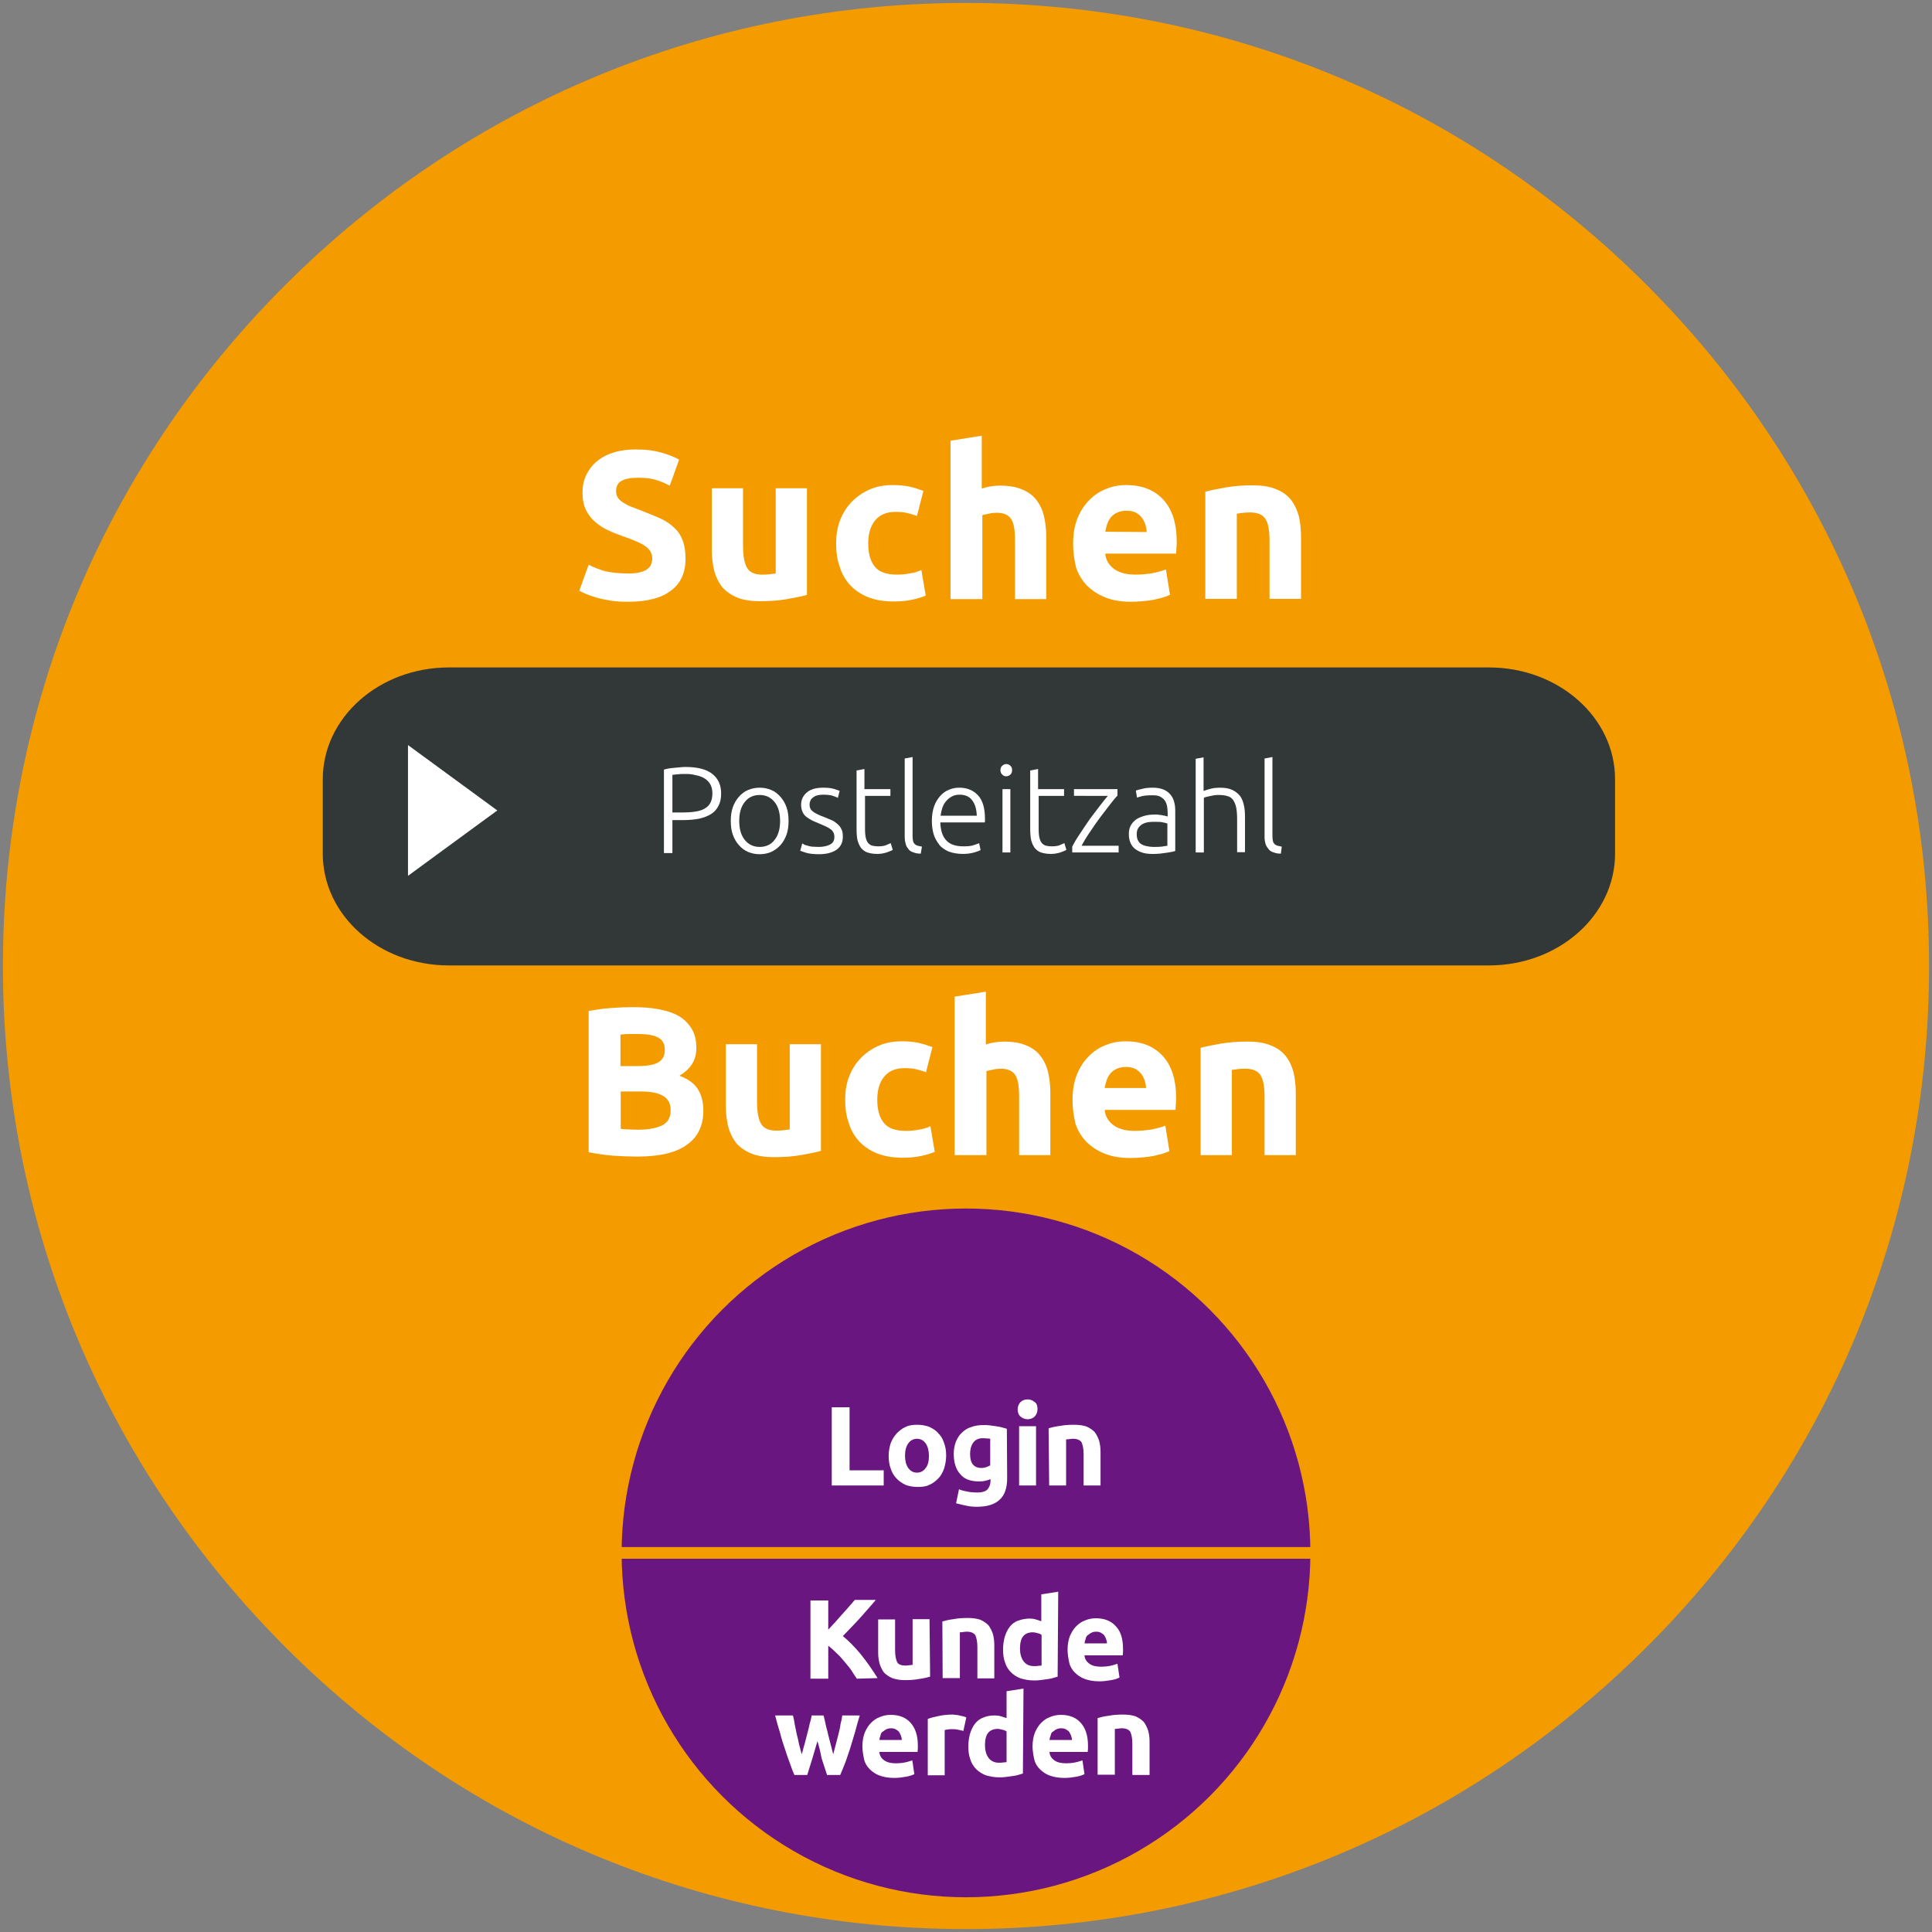 <svg xmlns="http://www.w3.org/2000/svg" xmlns:xlink="http://www.w3.org/1999/xlink" id="Ebene_1" x="0px" y="0px" viewBox="0 0 662 662" style="enable-background:new 0 0 662 662;" xml:space="preserve"><rect x="0" y="0" width="662" height="662" fill="#808080" stroke="none"/><style type="text/css">	.st0{fill:#F49B00;}	.st1{fill:#FFFFFF;}	.st2{fill:#6A1680;}	.st3{fill:none;stroke:#F49B00;stroke-width:4;stroke-miterlimit:10;}	.st4{fill:#323737;}</style><g id="back">	<path class="st0" d="M331,661c-88.1,0-171-34.3-233.3-96.7S1,419.1,1,331S35.3,160,97.7,97.7S242.9,1,331,1s171,34.3,233.3,96.7  S661,242.9,661,331s-34.3,171-96.7,233.3S419.1,661,331,661z"></path></g><g id="Ebene_1_00000105401166712562405400000002951432106543813796_">	<g id="Buchen">		<path class="st1" d="M218.4,396.3c-2.7,0-5.5-0.1-8.2-0.3c-2.7-0.2-5.5-0.6-8.5-1.2v-48.4c2.3-0.4,4.8-0.8,7.6-1   c2.7-0.2,5.3-0.3,7.6-0.3c3.2,0,6.1,0.2,8.7,0.7c2.7,0.5,5,1.2,6.9,2.3c1.9,1.1,3.4,2.6,4.5,4.4s1.6,4,1.6,6.7   c0,4-1.9,7.1-5.8,9.4c3.2,1.2,5.3,2.8,6.5,4.9s1.7,4.4,1.7,7c0,5.2-1.9,9.2-5.7,11.8C231.6,395,225.9,396.3,218.4,396.3z    M212.7,365.3h5.5c3.5,0,5.9-0.4,7.4-1.3s2.2-2.3,2.2-4.3s-0.8-3.4-2.3-4.2c-1.5-0.8-3.8-1.2-6.8-1.2c-1,0-2,0-3.1,0   s-2.1,0.1-3,0.2v10.8H212.7z M212.7,373.9v12.9c0.8,0.1,1.7,0.2,2.7,0.2s2,0.1,3.2,0.1c3.4,0,6.1-0.5,8.1-1.4   c2.1-1,3.1-2.7,3.1-5.3c0-2.3-0.9-3.9-2.6-4.9c-1.7-1-4.2-1.5-7.4-1.5h-7.1V373.9z"></path>		<path class="st1" d="M281.5,394.3c-1.8,0.5-4.2,1-7.1,1.5s-5.9,0.7-9.1,0.7s-5.9-0.4-8-1.3s-3.8-2.1-5.1-3.6   c-1.2-1.6-2.1-3.4-2.7-5.6c-0.5-2.2-0.8-4.5-0.8-7.1v-21.1h10.7v19.8c0,3.5,0.5,6,1.4,7.5s2.6,2.3,5.1,2.3c0.8,0,1.6,0,2.4-0.1   c0.9-0.1,1.6-0.2,2.3-0.3v-29.2h10.7v36.5H281.5z"></path>		<path class="st1" d="M289.6,376.7c0-2.7,0.4-5.3,1.3-7.7c0.9-2.4,2.2-4.5,3.9-6.3c1.7-1.8,3.7-3.2,6.1-4.3   c2.4-1.1,5.1-1.6,8.2-1.6c2,0,3.9,0.2,5.5,0.5c1.7,0.4,3.3,0.9,4.9,1.5l-2.2,8.6c-1-0.4-2.1-0.7-3.3-1c-1.2-0.3-2.5-0.4-4-0.4   c-3.2,0-5.5,1-7.1,3s-2.3,4.6-2.3,7.8c0,3.4,0.7,6,2.2,7.9s4,2.8,7.7,2.8c1.3,0,2.7-0.1,4.2-0.4c1.5-0.2,2.9-0.6,4.1-1.2l1.5,8.8   c-1.2,0.5-2.8,1-4.7,1.4c-1.9,0.4-3.9,0.6-6.2,0.6c-3.5,0-6.4-0.5-8.9-1.5s-4.5-2.4-6.2-4.2c-1.6-1.8-2.8-3.9-3.5-6.3   C289.9,382.2,289.6,379.5,289.6,376.7z"></path>		<path class="st1" d="M327.1,395.6v-54.1l10.7-1.7v18.1c0.7-0.2,1.6-0.5,2.8-0.7s2.2-0.3,3.3-0.3c3.1,0,5.6,0.4,7.7,1.3   c2,0.8,3.7,2,4.9,3.6c1.2,1.5,2.1,3.4,2.6,5.5s0.8,4.5,0.8,7.1v21.4h-10.7v-20.1c0-3.5-0.4-5.9-1.3-7.3s-2.5-2.2-4.9-2.2   c-1,0-1.9,0.1-2.7,0.3s-1.6,0.3-2.3,0.5v28.8h-10.9V395.6z"></path>		<path class="st1" d="M367.5,377c0-3.4,0.5-6.3,1.5-8.8s2.4-4.6,4.1-6.3c1.7-1.7,3.6-3,5.8-3.8c2.2-0.9,4.4-1.3,6.7-1.3   c5.4,0,9.6,1.6,12.7,4.9s4.7,8.1,4.7,14.5c0,0.6,0,1.3-0.1,2.1c0,0.7-0.1,1.4-0.1,2h-24.3c0.2,2.2,1.3,4,3.1,5.3   c1.8,1.3,4.3,1.9,7.3,1.9c2,0,3.9-0.2,5.8-0.5c1.9-0.4,3.4-0.8,4.6-1.3l1.4,8.7c-0.6,0.3-1.3,0.6-2.3,0.9s-2,0.5-3.2,0.8   c-1.2,0.2-2.4,0.4-3.8,0.5c-1.3,0.1-2.7,0.2-4,0.2c-3.4,0-6.4-0.5-8.9-1.5s-4.6-2.4-6.3-4.1c-1.7-1.8-2.9-3.8-3.7-6.2   C367.9,382.4,367.5,379.8,367.5,377z M392.7,372.9c0-0.9-0.2-1.8-0.5-2.7c-0.3-0.9-0.7-1.6-1.2-2.3c-0.6-0.7-1.2-1.2-2.1-1.7   c-0.8-0.4-1.9-0.6-3.1-0.6s-2.2,0.2-3.1,0.6s-1.6,0.9-2.2,1.6s-1,1.5-1.3,2.3c-0.3,0.9-0.5,1.8-0.7,2.7h14.2V372.9z"></path>		<path class="st1" d="M411.2,359.1c1.8-0.5,4.2-1,7.1-1.5s5.9-0.7,9.1-0.7s5.9,0.4,8,1.3c2.1,0.8,3.8,2,5.1,3.6s2.1,3.4,2.7,5.5   c0.5,2.1,0.8,4.5,0.8,7.1v21.4h-10.7v-20.1c0-3.5-0.5-5.9-1.4-7.3s-2.6-2.2-5.1-2.2c-0.8,0-1.6,0-2.4,0.1   c-0.9,0.1-1.6,0.2-2.3,0.3v29.2h-10.7v-36.7H411.2z"></path>	</g>	<g id="Suchen">		<path class="st1" d="M215.4,196.5c1.6,0,2.9-0.1,3.9-0.4c1-0.3,1.9-0.6,2.5-1.1s1.1-1,1.3-1.6s0.4-1.3,0.4-2.1   c0-1.6-0.8-3-2.3-4.1s-4.2-2.2-7.9-3.5c-1.6-0.6-3.3-1.2-4.9-2c-1.6-0.7-3.1-1.7-4.4-2.8c-1.3-1.1-2.4-2.5-3.2-4.1   s-1.2-3.6-1.2-5.9c0-2.3,0.4-4.4,1.3-6.2c0.9-1.8,2.1-3.4,3.7-4.7s3.5-2.3,5.8-3s4.8-1,7.6-1c3.4,0,6.3,0.4,8.7,1.1   c2.4,0.7,4.5,1.5,6,2.4l-3.2,8.9c-1.4-0.7-2.9-1.4-4.6-1.9c-1.7-0.6-3.8-0.8-6.2-0.8c-2.7,0-4.6,0.4-5.8,1.1   c-1.2,0.7-1.8,1.9-1.8,3.4c0,0.9,0.2,1.7,0.6,2.3c0.4,0.6,1,1.2,1.8,1.7s1.7,1,2.7,1.4s2.2,0.8,3.4,1.3c2.6,1,4.8,1.9,6.8,2.8   c1.9,0.9,3.5,2,4.8,3.3c1.3,1.2,2.2,2.7,2.8,4.4s0.9,3.7,0.9,6.1c0,4.7-1.6,8.3-4.9,10.8c-3.3,2.6-8.2,3.9-14.8,3.9   c-2.2,0-4.2-0.1-6-0.4c-1.8-0.3-3.3-0.6-4.7-1s-2.5-0.8-3.5-1.2s-1.8-0.8-2.5-1.2l3.2-8.9c1.5,0.8,3.3,1.5,5.5,2.2   C209.5,196.2,212.2,196.5,215.4,196.5z"></path>		<path class="st1" d="M276.7,203.8c-1.8,0.5-4.2,1-7.1,1.5s-5.9,0.7-9.1,0.7s-5.9-0.4-8-1.3c-2.1-0.9-3.8-2.1-5.1-3.6   c-1.2-1.6-2.1-3.4-2.7-5.6c-0.5-2.2-0.8-4.5-0.8-7.1v-21.1h10.7v19.8c0,3.5,0.5,6,1.4,7.5c0.9,1.5,2.6,2.3,5.1,2.3   c0.8,0,1.6,0,2.4-0.1c0.9-0.1,1.6-0.2,2.3-0.3v-29.2h10.7v36.5H276.7z"></path>		<path class="st1" d="M286.5,186.1c0-2.7,0.4-5.3,1.3-7.7s2.2-4.5,3.9-6.3c1.7-1.8,3.7-3.2,6.1-4.3s5.1-1.6,8.2-1.6   c2,0,3.9,0.2,5.5,0.5c1.7,0.4,3.3,0.9,4.9,1.5l-2.2,8.6c-1-0.4-2.1-0.7-3.3-1c-1.2-0.3-2.5-0.4-4-0.4c-3.2,0-5.5,1-7.1,3   s-2.3,4.6-2.3,7.8c0,3.4,0.7,6,2.2,7.9s4,2.8,7.7,2.8c1.3,0,2.7-0.1,4.2-0.4c1.5-0.2,2.9-0.6,4.1-1.2l1.5,8.8   c-1.2,0.5-2.8,1-4.7,1.4c-1.9,0.4-3.9,0.6-6.2,0.6c-3.5,0-6.4-0.5-8.9-1.5s-4.5-2.4-6.2-4.2c-1.6-1.8-2.8-3.9-3.5-6.3   C286.8,191.6,286.5,189,286.5,186.1z"></path>		<path class="st1" d="M325.7,205.1V151l10.7-1.7v18.1c0.7-0.2,1.6-0.5,2.8-0.7c1.1-0.2,2.2-0.3,3.3-0.3c3.1,0,5.6,0.4,7.7,1.3   c2,0.8,3.7,2,4.9,3.6c1.2,1.5,2.1,3.4,2.6,5.5s0.8,4.5,0.8,7.1v21.4h-10.7v-20.1c0-3.5-0.4-5.9-1.3-7.3c-0.9-1.4-2.5-2.2-4.9-2.2   c-1,0-1.9,0.1-2.7,0.3c-0.8,0.2-1.6,0.3-2.3,0.5v28.8h-10.9V205.1z"></path>		<path class="st1" d="M367.7,186.4c0-3.4,0.5-6.3,1.5-8.8s2.4-4.6,4.1-6.3s3.6-3,5.8-3.8c2.2-0.9,4.4-1.3,6.7-1.3   c5.4,0,9.6,1.6,12.7,4.9c3.1,3.3,4.7,8.1,4.7,14.5c0,0.6,0,1.3-0.1,2.1c0,0.7-0.1,1.4-0.1,2h-24.3c0.2,2.2,1.3,4,3.1,5.3   c1.8,1.3,4.3,1.9,7.3,1.9c2,0,3.9-0.2,5.8-0.5c1.9-0.4,3.4-0.8,4.6-1.3l1.4,8.7c-0.6,0.3-1.3,0.6-2.3,0.9c-1,0.3-2,0.5-3.2,0.8   c-1.2,0.2-2.4,0.4-3.8,0.5c-1.3,0.1-2.7,0.2-4,0.2c-3.4,0-6.4-0.5-8.9-1.5s-4.6-2.4-6.3-4.1c-1.7-1.8-2.9-3.8-3.7-6.2   C368.1,191.8,367.7,189.2,367.7,186.4z M392.9,182.3c0-0.9-0.2-1.8-0.5-2.7s-0.7-1.6-1.2-2.3c-0.6-0.7-1.2-1.2-2.1-1.7   c-0.8-0.4-1.9-0.6-3.1-0.6s-2.2,0.2-3.1,0.6c-0.9,0.4-1.6,0.9-2.2,1.6c-0.6,0.7-1,1.5-1.3,2.3c-0.3,0.9-0.5,1.8-0.7,2.7   L392.9,182.3L392.9,182.3z"></path>		<path class="st1" d="M413,168.5c1.8-0.5,4.2-1,7.1-1.5s5.9-0.7,9.1-0.7s5.9,0.4,8,1.3c2.1,0.8,3.8,2,5.1,3.6   c1.2,1.5,2.1,3.4,2.7,5.5c0.5,2.1,0.8,4.5,0.8,7.1v21.4H435v-20.1c0-3.5-0.5-5.9-1.4-7.3s-2.6-2.2-5.1-2.2c-0.8,0-1.6,0-2.4,0.1   c-0.9,0.1-1.6,0.2-2.3,0.3v29.2H413V168.5z"></path>	</g>	<circle id="Kreis" class="st2" cx="331" cy="532.1" r="118"></circle>	<g>		<path class="st1" d="M302.8,503.8v5.2H285v-26.8h6.1v21.6H302.8z"></path>		<path class="st1" d="M324.2,498.8c0,1.6-0.3,3-0.7,4.4c-0.5,1.3-1.1,2.5-2,3.4c-0.9,0.9-1.9,1.7-3.1,2.2c-1.2,0.6-2.6,0.7-4.1,0.7   c-1.5,0-2.9-0.3-4-0.7c-1.2-0.6-2.3-1.3-3.1-2.2c-0.9-0.9-1.6-2.1-2-3.4c-0.5-1.3-0.7-2.8-0.7-4.4s0.3-3,0.7-4.3   c0.5-1.3,1.2-2.4,2.1-3.4c0.9-0.9,1.9-1.7,3.1-2.2c1.2-0.6,2.6-0.7,4-0.7c1.5,0,2.9,0.3,4,0.7c1.2,0.6,2.3,1.2,3.1,2.2   c0.9,0.9,1.6,2,2,3.4C324,495.7,324.2,497.2,324.2,498.8z M318.3,498.8c0-1.7-0.4-3.2-1.1-4.2s-1.7-1.6-3-1.6   c-1.3,0-2.3,0.6-3,1.6c-0.7,1-1.1,2.4-1.1,4.2c0,1.7,0.4,3.2,1.1,4.2s1.7,1.6,3,1.6c1.3,0,2.3-0.6,3-1.6   C318,502,318.3,500.6,318.3,498.8z"></path>		<path class="st1" d="M345.1,506.5c0,3.3-0.8,5.8-2.6,7.4c-1.7,1.6-4.3,2.4-7.8,2.4c-1.2,0-2.5-0.1-3.7-0.4   c-1.2-0.2-2.4-0.6-3.4-0.8l1-4.8c0.9,0.4,1.8,0.6,2.9,0.8c1,0.2,2.1,0.3,3.4,0.3c1.7,0,2.9-0.4,3.5-1.1c0.6-0.7,1-1.7,1-2.8v-0.7   c-0.6,0.3-1.3,0.5-1.9,0.6c-0.6,0.2-1.4,0.2-2.1,0.2c-2.9,0-5-0.8-6.4-2.5c-1.5-1.7-2.2-4-2.2-7c0-1.5,0.3-2.9,0.7-4   c0.5-1.2,1.1-2.3,2-3.1c0.9-0.9,1.9-1.6,3.2-2c1.3-0.5,2.8-0.7,4.3-0.7c0.7,0,1.4,0,2.1,0.1c0.7,0.1,1.5,0.2,2.2,0.3   c0.7,0.1,1.4,0.2,2,0.4s1.3,0.3,1.7,0.5L345.1,506.5L345.1,506.5z M332.4,498.2c0,3.2,1.3,4.8,3.9,4.8c0.6,0,1.1-0.1,1.7-0.3   c0.6-0.2,0.9-0.4,1.3-0.6V493c-0.3-0.1-0.6-0.1-1-0.1s-0.8-0.1-1.4-0.1c-1.6,0-2.7,0.5-3.4,1.5   C332.7,495.4,332.4,496.7,332.4,498.2z"></path>		<path class="st1" d="M355.5,482.9c0,1-0.4,1.9-1,2.5c-0.6,0.6-1.5,0.9-2.4,0.9c-0.9,0-1.7-0.3-2.4-0.9s-1-1.5-1-2.5s0.4-1.9,1-2.5   c0.6-0.6,1.5-0.9,2.4-0.9c0.9,0,1.7,0.3,2.4,0.9C355.3,480.9,355.5,481.8,355.5,482.9z M355,509h-5.8v-20.3h5.8V509z"></path>		<path class="st1" d="M359.3,489.4c1-0.3,2.2-0.6,3.8-0.8c1.6-0.3,3.1-0.4,4.9-0.4s3.1,0.2,4.3,0.6c1.1,0.5,2,1.1,2.8,1.9   c0.6,0.8,1.1,1.8,1.5,2.9c0.3,1.1,0.5,2.4,0.5,3.8V509h-5.8v-10.8c0-1.8-0.3-3.1-0.7-4c-0.5-0.7-1.4-1.2-2.8-1.2   c-0.4,0-0.8,0-1.3,0.1c-0.5,0.1-0.9,0.1-1.2,0.1V509h-5.8L359.3,489.4L359.3,489.4z"></path>		<path class="st1" d="M293.6,575.2c-0.6-0.8-1.2-1.8-1.9-2.9c-0.7-1-1.6-2-2.4-3s-1.7-2-2.7-2.9c-0.9-0.9-1.8-1.7-2.8-2.5v11.3   h-6.1v-26.8h6.1v10c1.6-1.7,3.1-3.3,4.7-5.2c1.6-1.7,3-3.4,4.4-5h7.2c-1.8,2.2-3.7,4.2-5.5,6.3c-1.8,2-3.8,4-5.8,6.1   c2.1,1.7,4.2,3.9,6.2,6.3c2,2.5,3.9,5.2,5.7,8.1L293.6,575.2L293.6,575.2z"></path>		<path class="st1" d="M318.7,574.5c-1,0.3-2.2,0.6-3.8,0.8c-1.6,0.3-3.1,0.4-4.9,0.4s-3.1-0.3-4.3-0.7c-1.1-0.5-2-1.1-2.8-1.9   c-0.6-0.8-1.1-1.8-1.5-3c-0.3-1.2-0.5-2.4-0.5-3.9v-11.3h5.8v10.6c0,1.8,0.3,3.2,0.7,4s1.4,1.2,2.8,1.2c0.4,0,0.8,0,1.3-0.1   c0.5-0.1,0.9-0.1,1.2-0.1v-15.7h5.8L318.7,574.5L318.7,574.5z"></path>		<path class="st1" d="M322.9,555.6c1-0.3,2.2-0.6,3.8-0.8c1.6-0.3,3.1-0.4,4.9-0.4s3.1,0.2,4.3,0.6c1.1,0.5,2,1.1,2.8,1.9   c0.6,0.8,1.1,1.8,1.5,2.9c0.3,1.1,0.5,2.4,0.5,3.8v11.5h-5.8v-10.8c0-1.8-0.3-3.1-0.7-4c-0.5-0.7-1.4-1.2-2.8-1.2   c-0.4,0-0.8,0-1.3,0.1c-0.5,0.1-0.9,0.1-1.2,0.1v15.7H323L322.9,555.6L322.9,555.6z"></path>		<path class="st1" d="M362.4,574.5c-0.6,0.2-1.1,0.3-1.7,0.5c-0.6,0.2-1.4,0.3-2.1,0.4c-0.7,0.1-1.5,0.2-2.2,0.3   c-0.7,0.1-1.5,0.1-2.2,0.1c-1.7,0-3.1-0.3-4.5-0.7c-1.3-0.5-2.4-1.2-3.3-2.1c-0.9-0.9-1.6-2-2-3.3c-0.5-1.3-0.7-2.8-0.7-4.4   c0-1.7,0.2-3.1,0.6-4.5c0.4-1.3,1-2.5,1.7-3.4c0.7-0.9,1.7-1.7,2.9-2.1s2.4-0.7,3.9-0.7c0.8,0,1.5,0.1,2.1,0.3   c0.6,0.2,1.3,0.4,1.9,0.6v-9.2l5.8-0.9L362.4,574.5L362.4,574.5z M349.5,564.9c0,1.7,0.4,3.2,1.2,4.3c0.8,1.1,2,1.7,3.6,1.7   c0.6,0,1,0,1.5-0.1c0.5,0,0.8-0.1,1.1-0.1v-10.5c-0.4-0.3-0.8-0.5-1.4-0.6c-0.6-0.2-1.2-0.3-1.7-0.3   C350.8,559.4,349.5,561.2,349.5,564.9z"></path>		<path class="st1" d="M365.8,565.3c0-1.8,0.3-3.4,0.8-4.7c0.6-1.4,1.3-2.5,2.2-3.4c0.9-0.9,1.9-1.6,3.1-2c1.2-0.5,2.4-0.7,3.6-0.7   c2.9,0,5.2,0.9,6.8,2.7c1.7,1.7,2.5,4.3,2.5,7.8c0,0.4,0,0.7,0,1.1c0,0.4-0.1,0.7-0.1,1.1h-13.1c0.1,1.2,0.6,2.1,1.7,2.9   c1,0.7,2.3,1,4,1c1,0,2.1-0.1,3.1-0.3c1-0.2,1.8-0.5,2.5-0.7l0.7,4.7c-0.3,0.2-0.7,0.3-1.2,0.5c-0.6,0.2-1.1,0.3-1.7,0.4   c-0.6,0.1-1.3,0.2-2,0.3c-0.7,0.1-1.5,0.1-2.2,0.1c-1.8,0-3.4-0.3-4.8-0.8s-2.5-1.3-3.4-2.2c-0.9-0.9-1.6-2-1.9-3.3   S365.8,566.7,365.8,565.3z M379.3,563.1c0-0.5-0.1-0.9-0.3-1.5c-0.2-0.5-0.4-0.9-0.6-1.2c-0.3-0.4-0.6-0.6-1.1-0.9   c-0.5-0.3-1-0.4-1.7-0.4s-1.2,0.1-1.7,0.4c-0.5,0.2-0.8,0.6-1.2,0.8c-0.4,0.3-0.6,0.7-0.7,1.3c-0.2,0.5-0.3,0.9-0.4,1.5H379.3   L379.3,563.1z"></path>		<path class="st1" d="M280.1,596.6c-0.6,1.9-1.1,3.9-1.7,5.8c-0.6,1.9-1.2,3.9-1.8,5.8h-4.4c-0.5-1.1-1-2.4-1.5-3.9   c-0.6-1.5-1.1-3.1-1.7-4.9c-0.6-1.7-1.2-3.6-1.7-5.6c-0.6-1.9-1.2-4-1.7-6h6.1c0.2,0.9,0.5,1.9,0.6,3c0.2,1.1,0.5,2.2,0.7,3.4   c0.3,1.2,0.6,2.3,0.8,3.5c0.3,1.2,0.6,2.3,0.9,3.4c0.4-1.1,0.6-2.3,1-3.5c0.3-1.2,0.6-2.4,0.9-3.5s0.6-2.2,0.8-3.3   c0.3-1.1,0.6-2,0.7-3h4.1c0.2,0.9,0.5,1.9,0.7,3s0.6,2.2,0.8,3.3c0.3,1.1,0.6,2.3,0.9,3.5s0.6,2.3,0.9,3.5   c0.3-1.1,0.6-2.2,0.9-3.4c0.3-1.2,0.6-2.3,0.9-3.5c0.3-1.2,0.6-2.3,0.7-3.4c0.3-1.1,0.5-2.1,0.6-3h6c-0.6,2-1.2,4-1.7,6   c-0.6,1.9-1.2,3.9-1.7,5.6c-0.6,1.7-1.1,3.4-1.7,4.9c-0.6,1.5-1.1,2.8-1.6,3.9h-4.5c-0.6-1.9-1.3-3.9-1.9-5.8   C281.2,600.6,280.7,598.6,280.1,596.6z"></path>		<path class="st1" d="M295.5,598.4c0-1.8,0.3-3.4,0.8-4.7c0.6-1.4,1.3-2.5,2.2-3.4c0.9-0.9,1.9-1.6,3.1-2c1.2-0.5,2.4-0.7,3.6-0.7   c2.9,0,5.2,0.9,6.8,2.7s2.5,4.3,2.5,7.8c0,0.4,0,0.7,0,1.1c0,0.4-0.1,0.7-0.1,1.1h-13.1c0.1,1.2,0.6,2.1,1.7,2.9c1,0.7,2.3,1,4,1   c1,0,2.1-0.1,3.1-0.3s1.8-0.5,2.5-0.7l0.7,4.7c-0.3,0.2-0.7,0.3-1.2,0.5c-0.6,0.2-1.1,0.3-1.7,0.4c-0.6,0.1-1.3,0.2-2,0.3   c-0.7,0.1-1.5,0.1-2.2,0.1c-1.8,0-3.4-0.3-4.8-0.8s-2.5-1.3-3.4-2.2c-0.9-0.9-1.6-2-1.9-3.3S295.5,599.8,295.5,598.4z M309,596.2   c0-0.5-0.1-0.9-0.3-1.5c-0.2-0.5-0.4-0.9-0.6-1.2c-0.3-0.4-0.6-0.6-1.1-0.9c-0.5-0.3-1-0.4-1.7-0.4c-0.6,0-1.2,0.1-1.7,0.4   c-0.5,0.2-0.8,0.6-1.2,0.8s-0.6,0.7-0.7,1.3c-0.2,0.5-0.3,0.9-0.4,1.5L309,596.2L309,596.2z"></path>		<path class="st1" d="M330.1,593.1c-0.6-0.1-1.1-0.3-1.8-0.4c-0.7-0.2-1.5-0.2-2.2-0.2c-0.4,0-0.8,0-1.3,0.1   c-0.5,0.1-0.9,0.1-1.1,0.2v15.5h-5.8v-19.3c1-0.4,2.2-0.7,3.7-1c1.4-0.3,2.9-0.5,4.7-0.5c0.3,0,0.6,0,1.1,0.1   c0.5,0,0.9,0.1,1.3,0.2c0.5,0.1,0.9,0.2,1.3,0.3c0.5,0.1,0.8,0.2,1.1,0.4L330.1,593.1z"></path>		<path class="st1" d="M350.5,607.7c-0.6,0.2-1.1,0.3-1.7,0.5c-0.6,0.2-1.4,0.3-2.1,0.4c-0.7,0.1-1.5,0.2-2.2,0.3   c-0.7,0.1-1.5,0.1-2.2,0.1c-1.7,0-3.1-0.3-4.5-0.7c-1.3-0.5-2.4-1.2-3.3-2.1c-0.9-0.9-1.6-2-2-3.3c-0.5-1.3-0.7-2.8-0.7-4.4   s0.2-3.1,0.6-4.5c0.4-1.3,1-2.5,1.7-3.4c0.7-0.9,1.7-1.7,2.9-2.1c1.1-0.5,2.4-0.7,3.9-0.7c0.8,0,1.5,0.1,2.1,0.3   c0.6,0.2,1.3,0.4,1.9,0.6v-9.2l5.8-0.9L350.5,607.7L350.5,607.7z M337.5,598c0,1.7,0.4,3.2,1.2,4.3c0.8,1.1,2,1.7,3.6,1.7   c0.6,0,1,0,1.5-0.1c0.5,0,0.8-0.1,1.1-0.1v-10.5c-0.4-0.3-0.8-0.5-1.4-0.6c-0.6-0.2-1.2-0.3-1.7-0.3   C338.8,592.5,337.5,594.3,337.5,598z"></path>		<path class="st1" d="M353.8,598.4c0-1.8,0.3-3.4,0.8-4.7c0.6-1.4,1.3-2.5,2.2-3.4c0.9-0.9,1.9-1.6,3.1-2c1.2-0.5,2.4-0.7,3.6-0.7   c2.9,0,5.2,0.9,6.8,2.7s2.5,4.3,2.5,7.8c0,0.4,0,0.7,0,1.1c0,0.4-0.1,0.7-0.1,1.1h-13.1c0.1,1.2,0.6,2.1,1.7,2.9c1,0.7,2.3,1,4,1   c1,0,2.1-0.1,3.1-0.3s1.8-0.5,2.5-0.7l0.7,4.7c-0.3,0.2-0.7,0.3-1.2,0.5c-0.6,0.2-1.1,0.3-1.7,0.4c-0.6,0.1-1.3,0.2-2,0.3   c-0.7,0.1-1.5,0.1-2.2,0.1c-1.8,0-3.4-0.3-4.8-0.8s-2.5-1.3-3.4-2.2c-0.9-0.9-1.6-2-1.9-3.3S353.8,599.8,353.8,598.4z    M367.3,596.2c0-0.5-0.1-0.9-0.3-1.5c-0.2-0.5-0.4-0.9-0.6-1.2c-0.3-0.4-0.6-0.6-1.1-0.9c-0.5-0.3-1-0.4-1.7-0.4   c-0.6,0-1.2,0.1-1.7,0.4c-0.5,0.2-0.8,0.6-1.2,0.8s-0.6,0.7-0.7,1.3c-0.2,0.5-0.3,0.9-0.4,1.5L367.3,596.2L367.3,596.2z"></path>		<path class="st1" d="M376.1,588.7c1-0.3,2.2-0.6,3.8-0.8c1.6-0.3,3.1-0.4,4.9-0.4s3.1,0.2,4.3,0.6c1.1,0.5,2,1.1,2.8,1.9   c0.6,0.8,1.1,1.8,1.5,2.9c0.3,1.1,0.5,2.4,0.5,3.8v11.5H388v-10.8c0-1.8-0.3-3.1-0.7-4c-0.5-0.7-1.4-1.2-2.8-1.2   c-0.4,0-0.8,0-1.3,0.1c-0.5,0.1-0.9,0.1-1.2,0.1v15.7h-5.9V588.7z"></path>	</g>	<line id="strich" class="st3" x1="209.5" y1="532.1" x2="452.5" y2="532.1"></line></g><g id="PLZ">	<g id="Felder">		<path class="st4" d="M510.2,330.8H153.8c-23.9,0-43.2-17.1-43.2-38.3V267c0-21.1,19.3-38.3,43.2-38.3h356.4   c23.8,0,43.2,17.1,43.2,38.3v25.5C553.4,313.7,534,330.8,510.2,330.8z"></path>	</g>	<g id="H">		<g id="Button">		</g>		<g id="TX">			<path class="st1" d="M234.9,262.8c4.1,0,7.2,0.8,9.2,2.4c2,1.6,3,3.8,3,6.7c0,1.7-0.3,3.1-0.9,4.2c-0.6,1.2-1.4,2.1-2.5,2.8    s-2.4,1.2-4,1.6c-1.6,0.3-3.4,0.5-5.4,0.5h-3.9v11.3h-2.9v-28.6c1-0.3,2.2-0.5,3.5-0.6S233.7,262.8,234.9,262.8z M235,265.2    c-1.1,0-2,0-2.7,0.1s-1.4,0.1-1.9,0.2v12.9h3.6c1.5,0,2.9-0.1,4.2-0.3s2.3-0.5,3.2-1s1.6-1.2,2-2c0.5-0.9,0.7-2,0.7-3.3    s-0.3-2.4-0.8-3.2c-0.5-0.8-1.2-1.5-2.1-2c-0.9-0.5-1.8-0.8-2.9-1C237.3,265.3,236.2,265.2,235,265.2z"></path>			<path class="st1" d="M270.2,281.3c0,1.7-0.2,3.3-0.7,4.7c-0.5,1.4-1.2,2.6-2.1,3.6s-1.9,1.7-3.1,2.3c-1.2,0.5-2.5,0.8-4,0.8    s-2.8-0.3-4-0.8s-2.2-1.3-3.1-2.3c-0.9-1-1.6-2.2-2.1-3.6s-0.7-3-0.7-4.7s0.2-3.3,0.7-4.7c0.5-1.4,1.2-2.6,2.1-3.6    c0.9-1,1.9-1.8,3.1-2.3s2.5-0.8,4-0.8s2.8,0.3,4,0.8s2.2,1.3,3.1,2.3s1.6,2.2,2.1,3.6S270.2,279.6,270.2,281.3z M267.3,281.3    c0-2.7-0.6-4.9-1.9-6.5s-3-2.4-5.1-2.4s-3.9,0.8-5.1,2.4c-1.3,1.6-1.9,3.8-1.9,6.5s0.6,4.9,1.9,6.5c1.3,1.6,3,2.4,5.1,2.4    s3.9-0.8,5.1-2.4C266.7,286.2,267.3,284,267.3,281.3z"></path>			<path class="st1" d="M280.5,290.2c1.6,0,2.9-0.3,3.9-0.8s1.5-1.4,1.5-2.6c0-0.6-0.1-1.1-0.3-1.5c-0.2-0.4-0.5-0.8-0.9-1.1    s-1-0.7-1.7-1s-1.5-0.7-2.5-1.1c-0.8-0.3-1.6-0.7-2.3-1c-0.7-0.4-1.4-0.8-1.9-1.2c-0.6-0.5-1-1-1.3-1.7s-0.5-1.4-0.5-2.4    c0-1.8,0.7-3.2,2-4.3c1.3-1.1,3.2-1.6,5.5-1.6c1.5,0,2.7,0.1,3.7,0.4s1.6,0.5,2,0.7l-0.6,2.4c-0.3-0.2-0.9-0.4-1.7-0.7    s-2-0.4-3.5-0.4c-0.6,0-1.2,0.1-1.7,0.2s-1,0.3-1.4,0.6c-0.4,0.3-0.8,0.6-1,1s-0.4,0.9-0.4,1.5s0.1,1.1,0.3,1.5    c0.2,0.4,0.6,0.8,1,1.1c0.4,0.3,1,0.6,1.6,0.9s1.4,0.6,2.2,0.9c0.8,0.3,1.6,0.7,2.4,1s1.4,0.8,2,1.3s1.1,1.1,1.4,1.8    c0.4,0.7,0.5,1.5,0.5,2.6c0,2-0.7,3.4-2.2,4.5c-1.5,1-3.5,1.5-6,1.5c-1.9,0-3.4-0.2-4.4-0.5s-1.7-0.6-2-0.7l0.7-2.5    c0.1,0.1,0.3,0.1,0.5,0.3s0.7,0.3,1.1,0.4c0.5,0.2,1,0.3,1.7,0.4C278.8,290.1,279.6,290.2,280.5,290.2z"></path>			<path class="st1" d="M296.4,270.4h8.7v2.3h-8.7v11.5c0,1.2,0.1,2.2,0.3,3c0.2,0.8,0.5,1.4,0.9,1.8s0.9,0.7,1.4,0.8    c0.6,0.1,1.2,0.2,1.8,0.2c1.1,0,2.1-0.1,2.8-0.4c0.7-0.3,1.2-0.5,1.6-0.7l0.7,2.3c-0.4,0.3-1.1,0.5-2.1,0.9c-1,0.3-2,0.5-3.2,0.5    c-1.3,0-2.5-0.2-3.4-0.5s-1.6-0.9-2.2-1.6c-0.5-0.7-0.9-1.6-1.2-2.7c-0.2-1.1-0.3-2.3-0.3-3.8v-20l2.7-0.5v6.9L296.4,270.4    L296.4,270.4z"></path>			<path class="st1" d="M315.5,292.5c-0.9,0-1.7-0.1-2.4-0.4c-0.7-0.2-1.3-0.5-1.7-1s-0.8-1-1-1.7s-0.4-1.5-0.4-2.6v-26.9l2.7-0.5    v27.3c0,0.7,0.1,1.2,0.2,1.6s0.3,0.7,0.6,1c0.3,0.2,0.6,0.4,1,0.5s0.9,0.2,1.4,0.3L315.5,292.5z"></path>			<path class="st1" d="M319.3,281.2c0-1.9,0.3-3.6,0.8-5s1.3-2.6,2.1-3.5c0.9-1,1.9-1.7,3-2.1c1.1-0.5,2.3-0.7,3.5-0.7    c2.7,0,4.8,0.9,6.4,2.6s2.4,4.4,2.4,8c0,0.2,0,0.4,0,0.7c0,0.2,0,0.4-0.1,0.6h-15.2c0.1,2.7,0.7,4.7,2,6.1    c1.2,1.4,3.2,2.1,5.9,2.1c1.5,0,2.7-0.1,3.5-0.4c0.9-0.3,1.5-0.5,1.9-0.7l0.5,2.4c-0.4,0.2-1.1,0.5-2.2,0.8s-2.3,0.5-3.8,0.5    c-1.9,0-3.5-0.3-4.9-0.8c-1.3-0.6-2.5-1.3-3.3-2.4s-1.5-2.2-1.9-3.6C319.5,284.4,319.3,282.9,319.3,281.2z M334.7,279.5    c-0.1-2.3-0.6-4-1.6-5.3s-2.4-1.9-4.3-1.9c-1,0-1.9,0.2-2.6,0.6c-0.8,0.4-1.4,0.9-2,1.6s-1,1.4-1.3,2.3s-0.5,1.8-0.6,2.7    L334.7,279.5L334.7,279.5z"></path>			<path class="st1" d="M346.8,263.9c0,0.6-0.2,1.2-0.6,1.5c-0.4,0.4-0.9,0.6-1.4,0.6c-0.6,0-1-0.2-1.4-0.6    c-0.4-0.4-0.6-0.9-0.6-1.5s0.2-1.2,0.6-1.5c0.4-0.4,0.9-0.6,1.4-0.6c0.6,0,1,0.2,1.4,0.6C346.6,262.7,346.8,263.2,346.8,263.9z     M346.2,292.1h-2.7v-21.7h2.7V292.1z"></path>			<path class="st1" d="M355.9,270.4h8.7v2.3h-8.7v11.5c0,1.2,0.1,2.2,0.3,3c0.2,0.8,0.5,1.4,0.9,1.8s0.9,0.7,1.4,0.8    c0.6,0.1,1.2,0.2,1.8,0.2c1.1,0,2.1-0.1,2.8-0.4c0.7-0.3,1.2-0.5,1.6-0.7l0.7,2.3c-0.4,0.3-1.1,0.5-2.1,0.9c-1,0.3-2,0.5-3.2,0.5    c-1.3,0-2.5-0.2-3.4-0.5s-1.6-0.9-2.2-1.6c-0.5-0.7-0.9-1.6-1.2-2.7c-0.2-1.1-0.3-2.3-0.3-3.8v-20l2.7-0.5v6.9L355.9,270.4    L355.9,270.4z"></path>			<path class="st1" d="M382.9,272.6c-0.7,0.7-1.5,1.7-2.5,3s-2.1,2.7-3.3,4.3c-1.2,1.6-2.3,3.2-3.5,5c-1.2,1.7-2.2,3.4-3,4.9h12.7    v2.3h-15.9v-2c0.7-1.4,1.6-2.9,2.7-4.5c1.1-1.7,2.2-3.3,3.3-4.9c1.2-1.6,2.3-3.1,3.4-4.5s2-2.6,2.8-3.5H368v-2.3h14.9V272.6z"></path>			<path class="st1" d="M395,269.9c1.4,0,2.6,0.2,3.6,0.6s1.8,1,2.4,1.7s1.1,1.6,1.3,2.5c0.3,1,0.4,2,0.4,3.2v13.7    c-0.3,0.1-0.7,0.2-1.2,0.3c-0.5,0.1-1.1,0.2-1.8,0.3c-0.7,0.1-1.5,0.2-2.3,0.3c-0.9,0.1-1.7,0.1-2.6,0.1c-1.1,0-2.2-0.1-3.2-0.4    s-1.8-0.7-2.5-1.2s-1.3-1.2-1.7-2.1c-0.4-0.9-0.6-1.9-0.6-3.1s0.2-2.2,0.7-3c0.4-0.8,1.1-1.5,1.9-2.1c0.8-0.5,1.8-0.9,2.9-1.2    s2.3-0.4,3.7-0.4c0.4,0,0.8,0,1.2,0.1c0.4,0,0.9,0.1,1.3,0.2s0.8,0.1,1,0.2c0.3,0.1,0.5,0.1,0.6,0.2v-1.3c0-0.8-0.1-1.5-0.2-2.2    s-0.4-1.4-0.7-1.9c-0.4-0.6-0.9-1-1.6-1.4s-1.6-0.5-2.7-0.5c-1.6,0-2.8,0.1-3.6,0.3c-0.8,0.2-1.4,0.4-1.7,0.5l-0.4-2.4    c0.5-0.2,1.2-0.4,2.2-0.6C392.4,270,393.6,269.9,395,269.9z M395.2,290.2c1.1,0,2,0,2.8-0.1s1.5-0.2,2-0.3v-7.6    c-0.3-0.1-0.8-0.3-1.5-0.4c-0.7-0.2-1.6-0.2-2.8-0.2c-0.7,0-1.4,0-2.1,0.1s-1.4,0.3-2,0.6c-0.6,0.3-1.1,0.8-1.5,1.3    c-0.4,0.6-0.6,1.3-0.6,2.2c0,0.8,0.1,1.5,0.4,2.1s0.6,1,1.1,1.3s1.1,0.6,1.8,0.7C393.6,290.1,394.4,290.2,395.2,290.2z"></path>			<path class="st1" d="M409.7,292.1V260l2.7-0.5V271c0.9-0.3,1.8-0.6,2.7-0.8s1.8-0.3,2.8-0.3c1.7,0,3.1,0.2,4.2,0.7s2,1.2,2.7,2    c0.7,0.9,1.1,1.9,1.4,3.2c0.3,1.2,0.4,2.6,0.4,4.1V292h-2.7v-11.3c0-1.5-0.1-2.8-0.3-3.9c-0.2-1.1-0.6-1.9-1-2.6    c-0.5-0.7-1.1-1.2-2-1.4c-0.8-0.3-1.8-0.4-3.1-0.4c-0.5,0-1,0-1.5,0.1s-1.1,0.2-1.5,0.3c-0.5,0.1-0.9,0.2-1.3,0.3    c-0.4,0.1-0.6,0.2-0.7,0.3v18.7L409.7,292.1L409.7,292.1z"></path>			<path class="st1" d="M438.9,292.5c-0.9,0-1.7-0.1-2.4-0.4c-0.7-0.2-1.3-0.5-1.7-1s-0.8-1-1.1-1.7c-0.2-0.7-0.4-1.5-0.4-2.6v-26.9    l2.7-0.5v27.3c0,0.7,0.1,1.2,0.2,1.6s0.3,0.7,0.6,1c0.3,0.2,0.6,0.4,1,0.5s0.9,0.2,1.4,0.3L438.9,292.5z"></path>		</g>		<polyline id="pfeil" class="st1" points="139.8,255.3 170.4,277.7 139.8,300.1   "></polyline>	</g></g></svg>